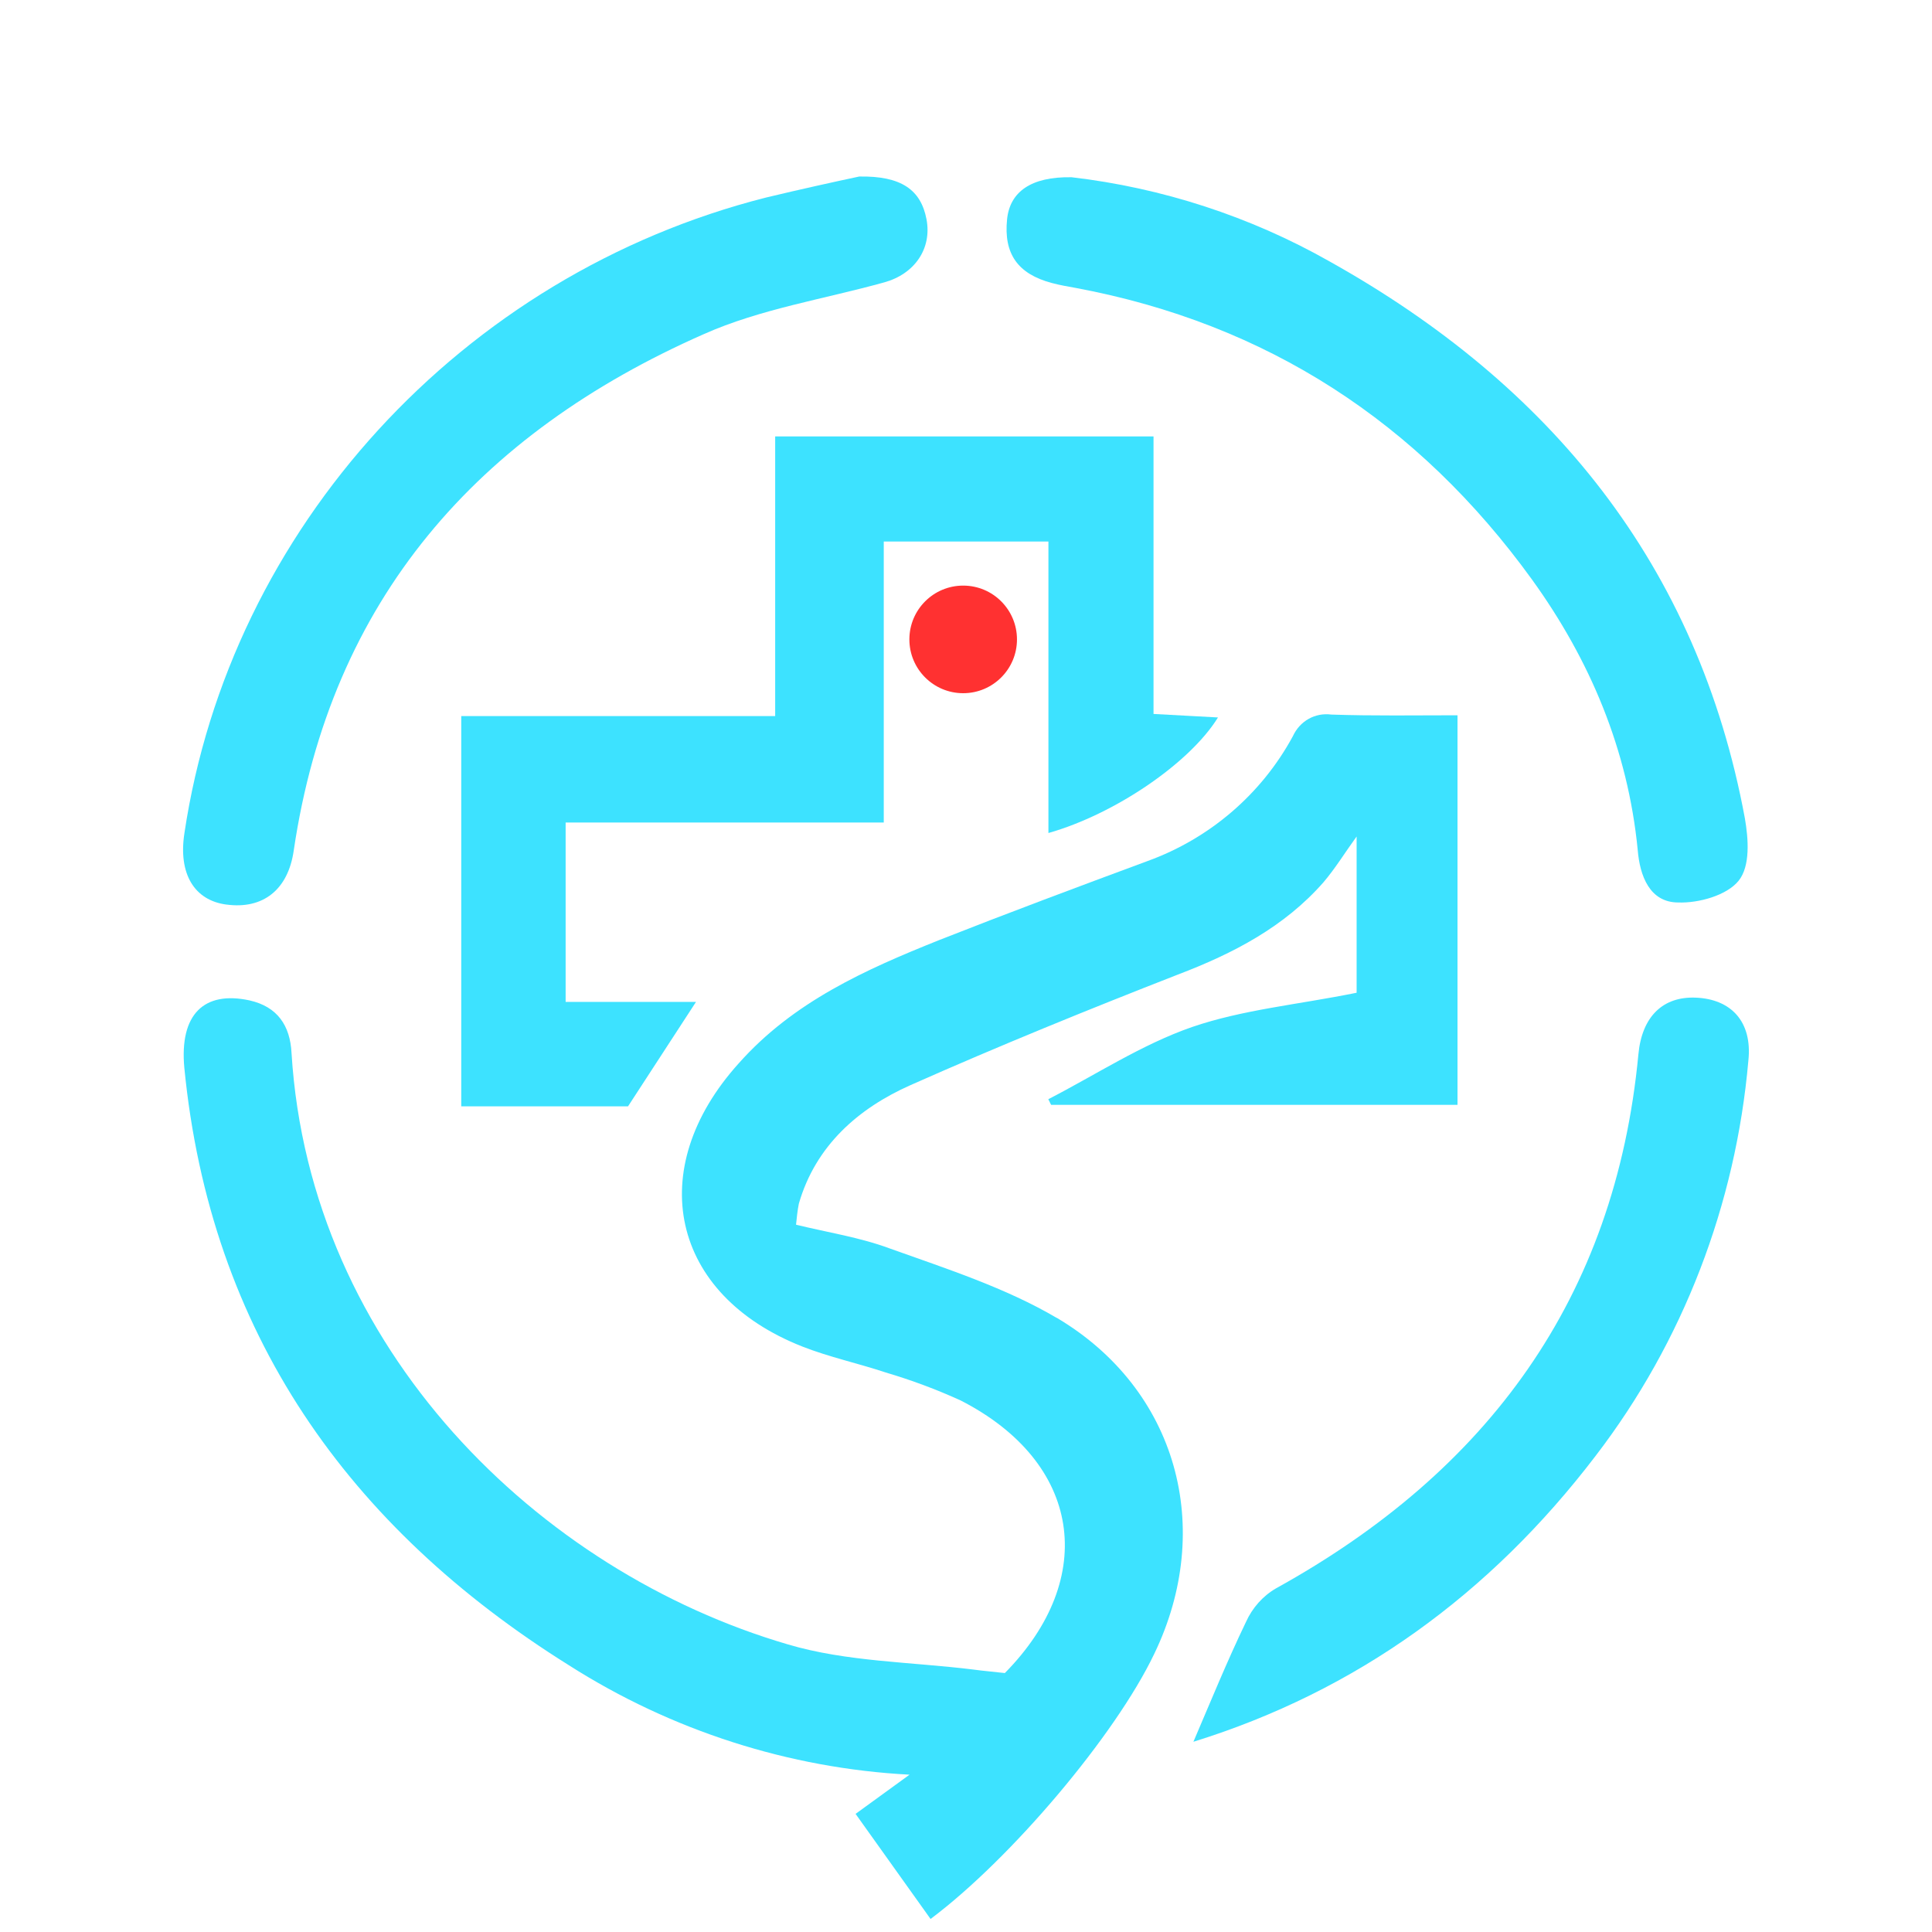 <?xml version="1.0" encoding="UTF-8"?><svg id="a" xmlns="http://www.w3.org/2000/svg" width="65" height="65" viewBox="0 0 65 65"><defs><style>.b{fill:#ff3131;}.b,.c{stroke-width:0px;}.c{fill:#3de2ff;}</style></defs><path class="c" d="m35.552,44.339c-1.722-1.013-3.701-1.651-5.611-2.334-1.013-.377-2.099-.542-3.159-.801.024-.236.047-.471.094-.707.565-1.957,2.004-3.208,3.748-3.985,2.97-1.319,5.987-2.546,9.005-3.724,1.863-.709,3.584-1.604,4.904-3.112.401-.473.732-1.015,1.109-1.533v5.257c-1.981.401-3.82.565-5.54,1.154-1.698.591-3.231,1.604-4.833,2.428l.094.189h13.673v-13.106c-1.439,0-2.829.024-4.244-.024-.542-.072-1.06.212-1.296.73-1.06,1.956-2.805,3.441-4.88,4.195-2.358.873-4.692,1.745-7.024,2.664-2.475.991-4.904,2.075-6.743,4.15-3.206,3.559-2.287,7.78,2.146,9.523.895.353,1.887.567,2.805.873.872.259,1.696.565,2.523.942,4.054,2.075,4.643,5.964,1.484,9.17-.401-.047-.73-.071-1.06-.118-2.099-.259-4.268-.259-6.247-.848-8.369-2.452-16.078-9.925-16.692-19.896-.047-.92-.471-1.557-1.414-1.769-1.533-.33-2.358.471-2.193,2.263.872,8.911,5.516,15.465,12.943,20.108,3.441,2.193,7.403,3.467,11.457,3.679l-1.816,1.319,2.523,3.536c2.735-2.05,6.225-6.2,7.521-8.911,2.051-4.242.777-8.911-3.276-11.315Z"/><path class="c" d="m40.978,24.138l-2.169-.118v-9.336h-12.729v9.407h-10.562v13.131h5.611l2.287-3.514h-4.386v-6.035h10.703v-9.453h5.54v9.806c2.24-.636,4.762-2.358,5.705-3.889Z"/><path class="c" d="m7.62,30.433c1.225.165,2.073-.495,2.262-1.816,1.25-8.463,6.201-14.027,13.793-17.374,1.908-.85,4.054-1.18,6.082-1.745,1.013-.283,1.602-1.131,1.414-2.122-.189-.99-.848-1.461-2.263-1.437-.777.165-1.956.424-3.135.707C15.542,9.24,7.738,17.773,6.205,28.029c-.212,1.367.33,2.263,1.415,2.405Z"/><path class="c" d="m35.391,9.522c.259.071.542.118.801.165,6.435,1.203,11.527,4.527,15.348,9.808,1.956,2.711,3.229,5.728,3.559,9.099.071.872.401,1.769,1.368,1.769.683.024,1.626-.236,2.026-.73.401-.496.33-1.415.212-2.099-1.579-8.534-6.553-14.594-13.979-18.742-2.664-1.51-5.634-2.475-8.675-2.829-1.368-.024-2.075.495-2.169,1.414-.118,1.156.353,1.839,1.51,2.146Z"/><path class="c" d="m57.054,33.565c-1.107-.047-1.814.636-1.932,1.908-.779,8.204-5.069,14.027-12.189,17.964-.448.259-.801.66-1.013,1.131-.636,1.321-1.203,2.711-1.769,4.032,5.469-1.698,9.973-4.951,13.532-9.619,2.947-3.842,4.715-8.463,5.139-13.296.141-1.319-.589-2.073-1.769-2.12Z"/><circle class="b" cx="32.405" cy="21.512" r="1.81"/></svg>